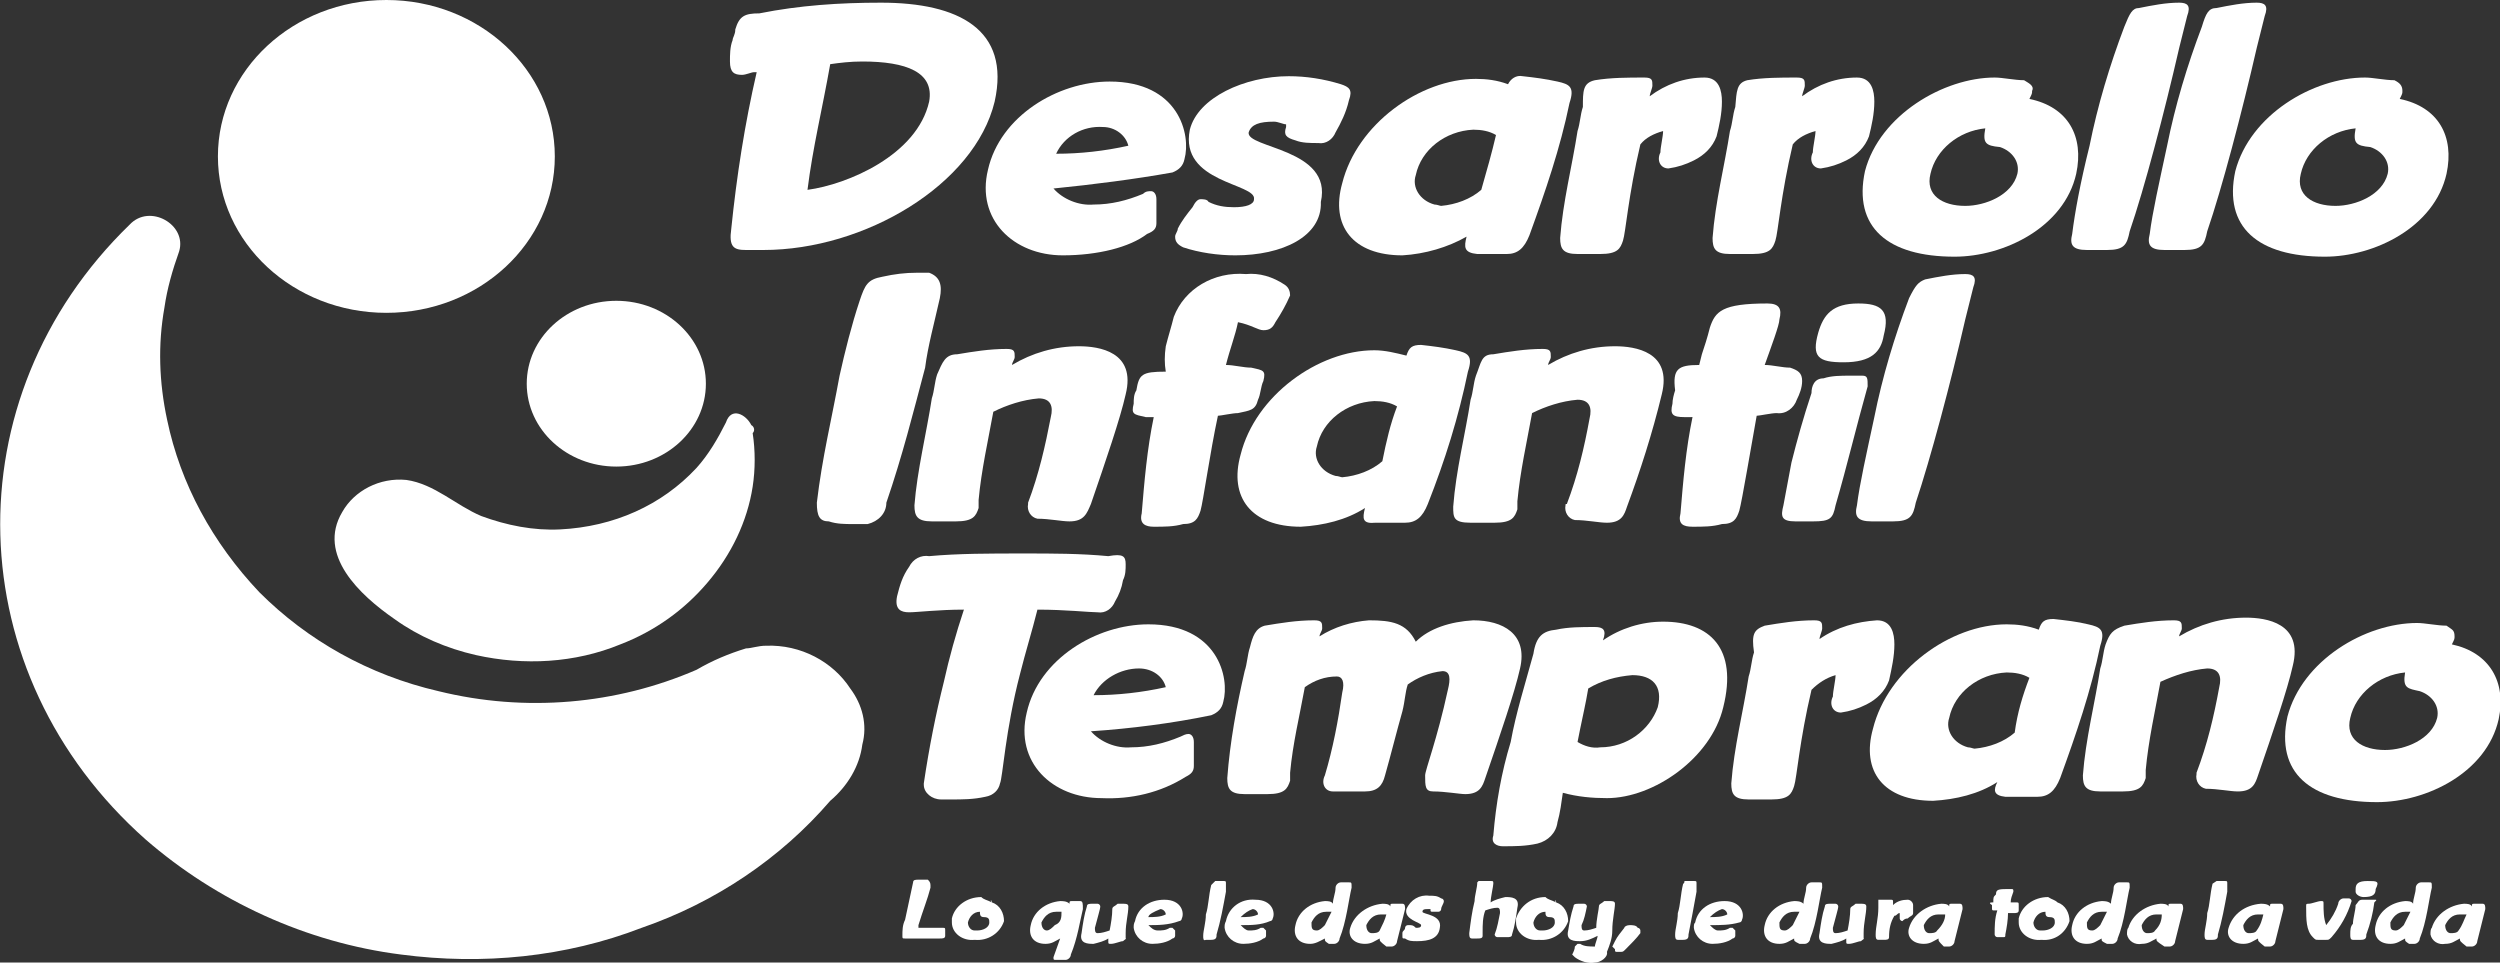 <?xml version="1.0" encoding="UTF-8" standalone="no"?>
<svg
   xmlns:dc="http://purl.org/dc/elements/1.1/"
   xmlns:cc="http://creativecommons.org/ns#"
   xmlns:rdf="http://www.w3.org/1999/02/22-rdf-syntax-ns#"
   xmlns:svg="http://www.w3.org/2000/svg"
   xmlns="http://www.w3.org/2000/svg"
   xmlns:sodipodi="http://sodipodi.sourceforge.net/DTD/sodipodi-0.dtd"
   xmlns:inkscape="http://www.inkscape.org/namespaces/inkscape"
   version="1.1"
   id="Capa_1"
   x="0px"
   y="0px"
   width="187px"
   height="72px"
   viewBox="0 0 187 72"
   style="enable-background:new 0 0 187 72;"
   xml:space="preserve"
   sodipodi:docname="desarrollo-infantil_1012094_white.svg"
   inkscape:version="1.0.1 (3bc2e813f5, 2020-09-07)"><rect x="0" y="0" width="187" height="72" fill="#333333" stroke="none"/><defs
   id="defs129" /><sodipodi:namedview
   pagecolor="#ffffff"
   bordercolor="#666666"
   borderopacity="1"
   objecttolerance="10"
   gridtolerance="10"
   guidetolerance="10"
   inkscape:pageopacity="0"
   inkscape:pageshadow="2"
   inkscape:window-width="1920"
   inkscape:window-height="1017"
   id="namedview127"
   showgrid="false"
   inkscape:zoom="5.4385027"
   inkscape:cx="93.5"
   inkscape:cy="36"
   inkscape:window-x="-8"
   inkscape:window-y="-8"
   inkscape:window-maximized="1"
   inkscape:current-layer="Capa_1" />
<style
   type="text/css"
   id="style2">
	.st0{fill:#7DC3A2;}
	.st1{fill:#FCC85F;}
</style>
<g
   id="Capa_2_1_"
   style="fill:#ffffff;fill-opacity:1">
	<g
   id="Capa_1-2"
   style="fill:#ffffff;fill-opacity:1">
		<path
   class="st0"
   d="M54.7,17.1c0.4-3.9,1-7.8,1.9-11.7h-0.2c-0.2,0-0.6,0.2-0.9,0.2c-0.6,0-0.9-0.2-0.9-1c0-0.5,0-1.1,0.2-1.6    c0-0.2,0.2-0.4,0.2-0.8c0.3-1,0.7-1.2,1.8-1.2c3-0.6,6-0.8,9.1-0.8c5.8,0,9.7,2,8.5,7.4c-1.5,6.2-9.7,11.1-17.3,11.1h-1.3    C54.9,18.7,54.5,18.5,54.7,17.1z M62.1,4.8c-0.6,3.4-1.3,6.2-1.7,9.4c3-0.4,8.2-2.6,9.1-6.6c0.4-2.2-1.7-3-5-3    C63.6,4.6,62.8,4.7,62.1,4.8z"
   id="path4"
   style="fill:#ffffff;fill-opacity:1" />
		<path
   class="st1"
   d="M78.8,14.1c0.7,0.8,1.9,1.3,3,1.2c1.3,0,2.5-0.3,3.7-0.8c0.2-0.2,0.4-0.2,0.6-0.2c0.2,0,0.4,0.2,0.4,0.6v1.8    c0,0.4-0.2,0.6-0.7,0.8c-1.3,1-3.7,1.6-6.3,1.6c-3.7,0-6.5-2.7-5.6-6.4c0.9-4,5.2-6.6,9.1-6.6c5.2,0,6.1,4,5.6,5.8    c-0.1,0.5-0.4,0.8-0.9,1C84.9,13.4,81.8,13.8,78.8,14.1z M79,11.5c1.8,0,3.6-0.2,5.4-0.6c-0.2-0.8-1-1.4-1.9-1.4    C81,9.4,79.6,10.2,79,11.5z"
   id="path6"
   style="fill:#ffffff;fill-opacity:1" />
		<path
   class="st1"
   d="M92.4,19.1c-1.3,0-2.7-0.2-3.9-0.6c-0.4-0.2-0.6-0.4-0.6-0.8c0-0.2,0.2-0.4,0.2-0.6c0.3-0.6,0.7-1.1,1.1-1.6    c0.2-0.4,0.4-0.6,0.6-0.6c0.2,0,0.5,0,0.6,0.2c0.6,0.3,1.2,0.4,1.9,0.4c0.9,0,1.5-0.2,1.5-0.6c0.2-1.2-5.6-1.2-4.8-5.2    c0.6-2.4,4.1-4,7.4-4c1.3,0,2.6,0.2,3.9,0.6c0.6,0.2,0.9,0.4,0.6,1.2c-0.2,0.9-0.6,1.7-1,2.4c-0.2,0.5-0.7,0.9-1.3,0.8    c-0.6,0-1.2,0-1.7-0.2c-0.7-0.2-0.9-0.4-0.7-1V9.3c-0.2,0-0.6-0.2-0.9-0.2c-1.1,0-1.7,0.2-1.9,0.8c-0.2,1.2,6.3,1.2,5.4,5.2    C98.9,17.7,95.9,19.1,92.4,19.1z"
   id="path8"
   style="fill:#ffffff;fill-opacity:1" />
		<path
   class="st1"
   d="M109.7,17.7c-1.4,0.8-3.1,1.3-4.8,1.4c-3.7,0-5.4-2.2-4.5-5.4c1.1-4.4,5.8-7.8,10-7.8c0.8,0,1.6,0.1,2.4,0.4    c0.2-0.4,0.6-0.7,1.1-0.6c0.9,0.1,1.7,0.2,2.6,0.4c0.9,0.2,1.3,0.4,0.9,1.6c-0.7,3.4-1.8,6.6-3,9.9c-0.4,1-0.9,1.4-1.7,1.4h-2.2    C109.5,18.9,109.5,18.5,109.7,17.7z M111.9,10.1c-0.5-0.3-1.1-0.4-1.7-0.4c-2.1,0.1-3.9,1.5-4.3,3.4c-0.3,0.9,0.3,1.9,1.4,2.2    c0.2,0,0.4,0.1,0.5,0.1c1.1-0.1,2.2-0.5,3-1.2C111.2,12.8,111.6,11.4,111.9,10.1L111.9,10.1z"
   id="path10"
   style="fill:#ffffff;fill-opacity:1" />
		<path
   class="st1"
   d="M119.3,6c1.2-0.2,2.5-0.2,3.7-0.2c0.6,0,0.6,0.2,0.6,0.6c0,0.2-0.2,0.6-0.2,0.8c1.2-0.9,2.6-1.4,4.1-1.4    c1.1,0,1.3,1,1.3,1.8c0,0.9-0.2,1.8-0.4,2.6c-0.3,0.8-0.9,1.4-1.7,1.8c-0.6,0.3-1.2,0.5-1.9,0.6c-0.6,0-0.9-0.6-0.6-1.2    c0-0.4,0.2-1.2,0.2-1.6c-0.7,0.2-1.3,0.5-1.7,1c-0.9,3.8-1.1,6.6-1.3,7.2s-0.4,1-1.7,1h-1.7c-1.1,0-1.3-0.4-1.3-1.2    c0.2-2.7,0.9-5.4,1.3-8c0.2-0.6,0.2-1.2,0.4-1.8C118.4,6.8,118.4,6.2,119.3,6z"
   id="path12"
   style="fill:#ffffff;fill-opacity:1" />
		<path
   class="st1"
   d="M130.7,6c1.2-0.2,2.5-0.2,3.7-0.2c0.6,0,0.6,0.2,0.6,0.6c0,0.2-0.2,0.6-0.2,0.8c1.2-0.9,2.6-1.4,4.1-1.4    c1.1,0,1.3,1,1.3,1.8c0,0.9-0.2,1.8-0.4,2.6c-0.3,0.8-0.9,1.4-1.7,1.8c-0.6,0.3-1.2,0.5-1.9,0.6c-0.6,0-0.9-0.6-0.6-1.2    c0-0.4,0.2-1.2,0.2-1.6c-0.7,0.2-1.3,0.5-1.7,1c-0.9,3.8-1.1,6.6-1.3,7.2s-0.4,1-1.7,1h-1.7c-1.1,0-1.3-0.4-1.3-1.2    c0.2-2.7,0.9-5.4,1.3-8c0.2-0.6,0.2-1.2,0.4-1.8C129.9,6.8,129.9,6.2,130.7,6z"
   id="path14"
   style="fill:#ffffff;fill-opacity:1" />
		<path
   class="st1"
   d="M152,6.8c0,0.2,0,0.2-0.2,0.6c2.9,0.6,4.1,2.8,3.5,5.6c-0.9,4-5.4,6.2-9.1,6.2c-5,0-7.6-2.2-6.7-6.4    c1.1-4.2,5.9-7,9.7-7c0.6,0,1.5,0.2,2.2,0.2C151.7,6.2,152.2,6.4,152,6.8z M148.5,9.6c-2,0.2-3.7,1.6-4.1,3.4    c-0.4,1.6,0.9,2.4,2.6,2.4c1.5,0,3.5-0.8,3.9-2.4c0.2-0.9-0.4-1.7-1.3-2C148.5,10.9,148.3,10.7,148.5,9.6L148.5,9.6z"
   id="path16"
   style="fill:#ffffff;fill-opacity:1" />
		<path
   class="st1"
   d="M160,0.6c1-0.2,2-0.4,3-0.4c0.6,0,0.9,0.2,0.6,1c-0.2,0.8-0.4,1.6-0.6,2.4c-1.1,4.8-2.6,10.5-3.7,13.7    c-0.2,1-0.4,1.4-1.7,1.4h-1.5c-1.1,0-1.3-0.4-1.1-1.2c0.2-1.6,0.6-3.8,1.3-6.6c0.6-3,1.5-6,2.6-8.9C159.3,1,159.5,0.6,160,0.6z"
   id="path18"
   style="fill:#ffffff;fill-opacity:1" />
		<path
   class="st1"
   d="M165.8,0.6c1-0.2,2-0.4,3-0.4c0.6,0,0.9,0.2,0.6,1c-0.2,0.8-0.4,1.6-0.6,2.4c-1.1,4.8-2.6,10.5-3.7,13.7    c-0.2,1-0.4,1.4-1.7,1.4h-1.5c-1.1,0-1.3-0.4-1.1-1.2c0.2-1.6,0.7-3.8,1.3-6.6c0.6-3,1.5-6,2.6-8.9C165,1,165.2,0.6,165.8,0.6z"
   id="path20"
   style="fill:#ffffff;fill-opacity:1" />
		<path
   class="st1"
   d="M179.7,6.8c0,0.2,0,0.2-0.2,0.6c2.9,0.6,4.1,2.8,3.5,5.6c-0.9,4-5.4,6.2-9.1,6.2c-5,0-7.6-2.2-6.7-6.4    c1.1-4.2,5.8-7,9.7-7c0.6,0,1.5,0.2,2.2,0.2C179.5,6.2,179.7,6.4,179.7,6.8z M176.2,9.6c-2,0.2-3.7,1.6-4.1,3.4    c-0.4,1.6,0.9,2.4,2.6,2.4c1.5,0,3.5-0.8,3.9-2.4c0.2-0.9-0.4-1.7-1.3-2C176.2,10.9,176,10.7,176.2,9.6z"
   id="path22"
   style="fill:#ffffff;fill-opacity:1" />
		<path
   class="st0"
   d="M70.3,22.3c-0.4,1.8-0.9,3.6-1.1,5.2c-0.9,3.4-1.7,6.6-2.9,10.1c0,0.8-0.6,1.4-1.4,1.6h-1.1    c-0.6,0-1.2,0-1.8-0.2c-0.7,0-0.9-0.4-0.9-1.4c0.4-3.4,1.1-6.2,1.7-9.5c0.4-1.8,0.9-3.8,1.5-5.6c0.4-1.2,0.6-1.6,1.7-1.8    c0.9-0.2,1.7-0.3,2.6-0.3h0.9C70.3,20.7,70.5,21.3,70.3,22.3z"
   id="path24"
   style="fill:#ffffff;fill-opacity:1" />
		<path
   class="st1"
   d="M71.6,26.5c1.2-0.2,2.4-0.4,3.7-0.4c0.6,0,0.6,0.2,0.6,0.6c0,0.2-0.2,0.4-0.2,0.6c1.5-0.9,3.2-1.4,5-1.4    c1.5,0,4.3,0.4,3.5,3.6c-0.4,1.8-1.5,5-2.6,8.2C81.3,38.4,81.1,39,80,39c-0.6,0-1.5-0.2-2.4-0.2c-0.5-0.1-0.8-0.6-0.7-1.1    c0,0,0-0.1,0-0.1c0.8-2.1,1.3-4.3,1.7-6.4c0.2-0.8,0-1.4-0.9-1.4c-1.2,0.1-2.4,0.5-3.4,1c-0.4,2.2-0.9,4.4-1.1,6.6V38    c-0.2,0.6-0.4,1-1.7,1h-1.8c-1.1,0-1.3-0.4-1.3-1.2c0.2-2.6,0.9-5.4,1.3-8c0.2-0.6,0.2-1.2,0.4-1.8C70.5,27.1,70.7,26.5,71.6,26.5    z"
   id="path26"
   style="fill:#ffffff;fill-opacity:1" />
		<path
   class="st1"
   d="M87.2,25.9c0.2-0.8,0.4-1.4,0.6-2.2c0.8-2.1,3-3.4,5.4-3.2c1-0.1,2,0.2,2.9,0.8c0.3,0.2,0.4,0.5,0.4,0.8    c-0.3,0.7-0.7,1.4-1.1,2c-0.2,0.4-0.4,0.6-0.9,0.6c-0.4,0-0.9-0.4-1.9-0.6c-0.2,1-0.6,2-0.9,3.2c0.6,0,1.3,0.2,1.9,0.2    c0.9,0.2,1.1,0.2,0.9,1c-0.2,0.4-0.2,1-0.4,1.4c-0.2,0.8-0.6,0.8-1.5,1c-0.4,0-1.3,0.2-1.5,0.2c-0.6,2.8-1.1,6.4-1.3,7.1    c-0.2,0.6-0.4,1-1.3,1c-0.7,0.2-1.4,0.2-2.2,0.2c-0.6,0-1.1-0.2-0.9-1c0.2-2.4,0.4-4.8,0.9-7.2h-0.6c-0.9-0.2-1.1-0.2-0.9-1    c0-0.3,0-0.7,0.2-1c0.2-1.2,0.4-1.4,2.2-1.4C87.1,27.2,87.1,26.6,87.2,25.9z"
   id="path28"
   style="fill:#ffffff;fill-opacity:1" />
		<path
   class="st1"
   d="M102.1,38c-1.4,0.9-3.1,1.3-4.8,1.4c-3.7,0-5.4-2.2-4.5-5.4c1.1-4.4,5.8-7.8,10-7.8c0.8,0,1.6,0.2,2.4,0.4    c0.2-0.6,0.4-0.8,1.1-0.8c0.9,0.1,1.7,0.2,2.6,0.4c0.9,0.2,1.3,0.4,0.9,1.6c-0.7,3.4-1.7,6.6-3,9.9c-0.4,1-0.9,1.4-1.7,1.4h-2.2    C101.9,39.2,101.9,38.8,102.1,38z M104.5,30.4c-0.5-0.3-1.1-0.4-1.7-0.4c-2.1,0.1-3.9,1.5-4.3,3.4c-0.3,0.9,0.3,1.9,1.4,2.2    c0.2,0,0.4,0.1,0.5,0.1c1.1-0.1,2.2-0.5,3-1.2C103.7,33,104,31.7,104.5,30.4L104.5,30.4z"
   id="path30"
   style="fill:#ffffff;fill-opacity:1" />
		<path
   class="st1"
   d="M111.7,26.5c1.2-0.2,2.4-0.4,3.7-0.4c0.6,0,0.6,0.2,0.6,0.6c0,0.2-0.2,0.4-0.2,0.6c1.5-0.9,3.2-1.4,5-1.4    c1.5,0,4.3,0.4,3.5,3.6c-0.7,2.9-1.6,5.7-2.6,8.4c-0.2,0.6-0.4,1.2-1.5,1.2c-0.6,0-1.5-0.2-2.4-0.2c-0.5-0.1-0.8-0.6-0.7-1.1    c0-0.1,0-0.1,0.1-0.1c0.8-2.1,1.3-4.2,1.7-6.4c0.2-0.8,0-1.4-0.9-1.4c-1.2,0.1-2.4,0.5-3.4,1c-0.4,2.2-0.9,4.4-1.1,6.6v0.6    c-0.2,0.6-0.4,1-1.7,1H110c-1.3,0-1.3-0.4-1.3-1.2c0.2-2.7,0.9-5.4,1.3-8c0.2-0.6,0.2-1.2,0.4-1.8    C110.8,27.1,110.8,26.5,111.7,26.5z"
   id="path32"
   style="fill:#ffffff;fill-opacity:1" />
		<path
   class="st1"
   d="M127.1,27.3l0.2-0.8c0.2-0.6,0.4-1.2,0.6-2c0.4-1.2,0.9-1.8,4.3-1.8c0.9,0,1.1,0.4,0.9,1.2    c0,0.4-0.6,2-1.1,3.4c0.6,0,1.3,0.2,1.9,0.2c0.6,0.2,0.9,0.4,0.9,1c0,0.5-0.2,1-0.4,1.4c-0.2,0.6-0.8,1.1-1.5,1    c-0.4,0-1.3,0.2-1.5,0.2c-0.4,2.2-1.1,6.4-1.3,7.1c-0.2,0.6-0.4,1-1.3,1c-0.7,0.2-1.4,0.2-2.2,0.2c-0.7,0-1.1-0.2-0.9-1    c0.2-2.4,0.4-4.8,0.9-7.2H126c-0.9,0-1.1-0.2-0.9-1c0-0.3,0.1-0.7,0.2-1C125.1,27.6,125.5,27.3,127.1,27.3z"
   id="path34"
   style="fill:#ffffff;fill-opacity:1" />
		<path
   class="st1"
   d="M136.4,28.3c0.6-0.2,1.3-0.2,2-0.2h0.9c0.4,0,0.4,0.2,0.4,0.8c-0.9,3.2-1.5,5.8-2.4,8.9    c-0.2,1-0.4,1.2-1.7,1.2h-1.3c-1.1,0-1.1-0.4-0.9-1.2c0.2-1,0.4-2.2,0.6-3.2c0.4-1.6,0.9-3.4,1.5-5.2    C135.5,28.9,135.7,28.3,136.4,28.3z M140.9,25.1c-0.2,1.2-0.9,2-3,2c-1.9,0-2.4-0.4-1.9-2.2c0.4-1.4,1.1-2.2,3-2.2    C140.7,22.7,141.4,23.2,140.9,25.1L140.9,25.1z"
   id="path36"
   style="fill:#ffffff;fill-opacity:1" />
		<path
   class="st1"
   d="M144,20.9c1-0.2,2-0.4,3-0.4c0.6,0,0.9,0.2,0.6,1c-0.2,0.8-0.4,1.6-0.6,2.4c-1.1,4.8-2.6,10.4-3.7,13.7    c-0.2,1-0.4,1.4-1.7,1.4H140c-1.1,0-1.3-0.4-1.1-1.2c0.2-1.6,0.7-3.8,1.3-6.6c0.6-3,1.5-6,2.6-8.9C143.3,21.3,143.5,21.1,144,20.9    z"
   id="path38"
   style="fill:#ffffff;fill-opacity:1" />
		<path
   class="st0"
   d="M84.2,42.2c0,0.4,0,0.8-0.2,1.2c-0.1,0.6-0.3,1.1-0.6,1.6c-0.2,0.5-0.7,0.9-1.3,0.8c-0.6,0-2.4-0.2-4.5-0.2    c-0.4,1.6-0.9,3.2-1.3,4.8c-1.1,4.2-1.3,7.8-1.5,8.2c-0.1,0.5-0.5,0.9-1.1,1c-0.9,0.2-1.7,0.2-2.6,0.2h-0.7    c-0.7,0-1.3-0.5-1.3-1.1c0,0,0-0.1,0-0.1c0.4-2.7,0.9-5.2,1.5-7.6c0.4-1.8,0.9-3.6,1.5-5.4c-1.9,0-3.5,0.2-4.1,0.2    c-0.6,0-1.1-0.2-0.9-1.2c0.2-0.8,0.4-1.5,0.9-2.2c0.3-0.6,0.9-0.9,1.5-0.8c2.2-0.2,4.5-0.2,7.1-0.2c2.1,0,4.2,0,6.3,0.2    C84,41.4,84.2,41.6,84.2,42.2z"
   id="path40"
   style="fill:#ffffff;fill-opacity:1" />
		<path
   class="st1"
   d="M81.6,54.7c0.7,0.8,1.9,1.3,3,1.2c1.3,0,2.5-0.3,3.7-0.8c0.2-0.1,0.4-0.2,0.6-0.2c0.2,0,0.4,0.2,0.4,0.6v1.8    c0,0.4-0.2,0.6-0.6,0.8c-1.9,1.2-4.1,1.7-6.3,1.6c-3.7,0-6.5-2.7-5.6-6.4c0.9-4,5.2-6.6,9.1-6.6c5.2,0,6.1,4,5.6,5.8    c-0.1,0.5-0.4,0.8-0.9,1C87.7,54.1,84.6,54.5,81.6,54.7z M81.8,52c1.8,0,3.6-0.2,5.4-0.6c-0.2-0.8-1-1.4-2-1.4    C83.8,50,82.4,50.8,81.8,52L81.8,52z"
   id="path42"
   style="fill:#ffffff;fill-opacity:1" />
		<path
   class="st1"
   d="M110.2,46.4c2.2,0,4.1,1,3.5,3.6c-0.4,1.8-1.5,5-2.6,8.2c-0.2,0.6-0.4,1.2-1.5,1.2c-0.4,0-1.5-0.2-2.4-0.2    c-0.6,0-0.6-0.4-0.6-1.2c0-0.4,0.9-2.7,1.7-6.4c0.2-0.8,0.2-1.4-0.4-1.4c-1,0.1-1.9,0.5-2.6,1c-0.2,0.6-0.2,1.2-0.4,2    c-0.4,1.4-0.9,3.4-1.3,4.8c-0.2,0.8-0.6,1.2-1.5,1.2h-2.4c-0.6,0-0.9-0.6-0.6-1.2c0.6-2,1-4.1,1.3-6.2c0.2-0.8,0-1.2-0.4-1.2    c-0.9,0-1.7,0.3-2.4,0.8c-0.4,2.2-0.9,4.2-1.1,6.4v0.6c-0.2,0.6-0.4,1-1.7,1h-1.7c-1.1,0-1.3-0.4-1.3-1.2c0.2-2.7,0.7-5.4,1.3-8    c0.2-0.6,0.2-1.2,0.4-1.8c0.2-0.8,0.4-1.4,1.1-1.6c1.2-0.2,2.4-0.4,3.7-0.4c0.6,0,0.6,0.2,0.6,0.6c0,0.2-0.2,0.4-0.2,0.6    c1.1-0.7,2.4-1.1,3.7-1.2c1.7,0,2.8,0.2,3.5,1.6C106.9,47,108.5,46.5,110.2,46.4z"
   id="path44"
   style="fill:#ffffff;fill-opacity:1" />
		<path
   class="st1"
   d="M116.4,47.1c0.9-0.2,1.9-0.2,2.9-0.2c0.6,0,0.9,0.2,0.6,1c1.3-0.9,2.9-1.4,4.5-1.4c3.5,0,5.6,2,4.5,6.4    c-0.9,3.8-5.2,6.8-8.7,6.8c-1.1,0-2.2-0.1-3.3-0.4c-0.1,0.7-0.2,1.5-0.4,2.2c-0.1,0.8-0.7,1.4-1.5,1.6c-0.9,0.2-1.7,0.2-2.6,0.2    c-0.4,0-0.9-0.2-0.7-0.8c0.2-2.4,0.6-4.7,1.3-7c0.4-2.2,1.1-4.4,1.7-6.6C114.9,47.6,115.4,47.2,116.4,47.1z M118.2,54.5l-0.2,1    c0.5,0.3,1.1,0.5,1.7,0.4c2,0,3.7-1.3,4.3-3c0.4-1.6-0.4-2.4-1.9-2.4c-1.2,0.1-2.3,0.4-3.3,1C118.6,52.7,118.4,53.5,118.2,54.5    L118.2,54.5z"
   id="path46"
   style="fill:#ffffff;fill-opacity:1" />
		<path
   class="st1"
   d="M132,46.8c1.2-0.2,2.4-0.4,3.7-0.4c0.6,0,0.6,0.2,0.6,0.6c0,0.2-0.2,0.6-0.2,0.8c1.3-0.9,2.8-1.3,4.3-1.4    c1.1,0,1.3,1,1.3,1.8c0,0.9-0.2,1.8-0.4,2.7c-0.3,0.8-0.9,1.4-1.7,1.8c-0.6,0.3-1.2,0.5-1.9,0.6c-0.6,0-0.9-0.6-0.6-1.2    c0-0.4,0.2-1.2,0.2-1.6c-0.7,0.2-1.3,0.6-1.8,1.1c-0.9,3.8-1.1,6.6-1.3,7.2c-0.2,0.6-0.4,1-1.7,1h-1.7c-1.1,0-1.3-0.4-1.3-1.2    c0.2-2.7,0.9-5.4,1.3-8c0.2-0.6,0.2-1.2,0.4-1.8C131,47.4,131.2,47.1,132,46.8z"
   id="path48"
   style="fill:#ffffff;fill-opacity:1" />
		<path
   class="st1"
   d="M149.4,58.5c-1.4,0.9-3.1,1.3-4.8,1.4c-3.7,0-5.4-2.2-4.5-5.4c1.1-4.4,5.8-7.8,10-7.8c0.8,0,1.6,0.1,2.4,0.4    c0.2-0.6,0.4-0.8,1.1-0.8c0.9,0.1,1.8,0.2,2.6,0.4c0.9,0.2,1.3,0.4,0.9,1.6c-0.7,3.4-1.8,6.6-3,9.9c-0.4,1-0.9,1.4-1.7,1.4H150    C149.1,59.5,149.1,59.1,149.4,58.5z M151.8,50.7c-0.5-0.3-1.1-0.4-1.7-0.4c-2.1,0.1-3.9,1.5-4.3,3.4c-0.3,0.9,0.3,1.9,1.4,2.2    c0.2,0,0.4,0.1,0.5,0.1c1.1-0.1,2.2-0.5,3-1.2C150.9,53.3,151.3,52,151.8,50.7L151.8,50.7z"
   id="path50"
   style="fill:#ffffff;fill-opacity:1" />
		<path
   class="st1"
   d="M158.9,46.8c1.2-0.2,2.4-0.4,3.7-0.4c0.6,0,0.6,0.2,0.6,0.6c0,0.2-0.2,0.4-0.2,0.6c1.5-0.9,3.2-1.4,5-1.4    c1.5,0,4.3,0.4,3.5,3.6c-0.4,1.8-1.5,5-2.6,8.2c-0.2,0.6-0.4,1.2-1.5,1.2c-0.6,0-1.5-0.2-2.4-0.2c-0.5-0.1-0.8-0.6-0.7-1.1    c0,0,0-0.1,0-0.1c0.8-2.1,1.3-4.2,1.7-6.4c0.2-0.8,0-1.4-0.9-1.4c-1.2,0.1-2.4,0.5-3.5,1c-0.4,2.2-0.9,4.4-1.1,6.6v0.6    c-0.2,0.6-0.4,1-1.7,1h-1.7c-1.1,0-1.3-0.4-1.3-1.2c0.2-2.7,0.9-5.4,1.3-8c0.2-0.6,0.2-1.2,0.4-1.8    C157.8,47.4,158,47.1,158.9,46.8z"
   id="path52"
   style="fill:#ffffff;fill-opacity:1" />
		<path
   class="st1"
   d="M183.6,47.6c0,0.2,0,0.2-0.2,0.6c2.8,0.6,4.1,2.8,3.5,5.6c-0.9,4-5.4,6.2-9.1,6.2c-5,0-7.6-2.2-6.7-6.4    c1.1-4.2,5.8-7,9.7-7c0.6,0,1.5,0.2,2.2,0.2C183.4,47.1,183.6,47.1,183.6,47.6z M179.9,50.3c-2,0.2-3.7,1.6-4.1,3.4    c-0.4,1.6,0.9,2.4,2.6,2.4c1.5,0,3.5-0.8,3.9-2.4c0.2-0.9-0.4-1.7-1.3-2C180.1,51.5,179.7,51.5,179.9,50.3L179.9,50.3z"
   id="path54"
   style="fill:#ffffff;fill-opacity:1" />
		<path
   class="st0"
   d="M68.8,69.4h1.7c0.2,0,0.2,0,0.2,0.2V70c0,0.2-0.2,0.2-0.4,0.2h-2.6c-0.2,0-0.2,0-0.2-0.2c0-0.4,0-0.8,0.2-1.2    c0.2-1,0.4-1.8,0.6-2.8c0-0.2,0.2-0.2,0.4-0.2h0.7c0.1,0.1,0.2,0.2,0.2,0.4v0.2c-0.2,0.8-0.6,1.8-0.9,2.8V69.4z"
   id="path56"
   style="fill:#ffffff;fill-opacity:1" />
		<path
   class="st0"
   d="M74.2,67.5L74.2,67.5c0.6,0.2,0.9,0.8,0.9,1.4c-0.3,0.9-1.2,1.5-2.2,1.4c-0.9,0.1-1.7-0.5-1.7-1.3    c0-0.1,0-0.2,0-0.3c0.2-0.9,1.1-1.6,2.2-1.6C73.6,67.3,73.8,67.3,74.2,67.5C74,67.3,74.2,67.3,74.2,67.5z M73.3,68.2    c-0.5,0-0.8,0.4-0.9,0.8c0,0.3,0.2,0.6,0.5,0.6c0.1,0,0.1,0,0.2,0c0.4,0,0.9-0.2,0.9-0.6c0-0.2,0-0.4-0.4-0.4    C73.3,68.6,73.3,68.4,73.3,68.2z"
   id="path58"
   style="fill:#ffffff;fill-opacity:1" />
		<path
   class="st0"
   d="M79,71.8c-0.2,0-0.2,0-0.2-0.2l0.5-1.4c-0.4,0.2-0.6,0.4-1.1,0.4c-0.9,0-1.3-0.6-1.1-1.4    c0.2-1,1.1-1.7,2.2-1.8c0.2,0,0.5,0,0.7,0.2c0-0.2,0-0.2,0.2-0.2h0.6c0.2,0,0.2,0.2,0.2,0.6c-0.2,0.8-0.4,2.2-0.9,3.4    c0,0.2-0.2,0.4-0.4,0.4L79,71.8z M79.4,68.2H79c-0.6,0-0.9,0.4-1.1,0.8c0,0.4,0.2,0.6,0.4,0.6c0.2,0,0.4-0.2,0.6-0.4    C79.4,69,79.4,68.6,79.4,68.2z"
   id="path60"
   style="fill:#ffffff;fill-opacity:1" />
		<path
   class="st0"
   d="M84,70.4c-0.2,0-0.6,0.2-0.9,0.2c-0.2,0-0.2,0-0.2-0.2v-0.2c-0.3,0.2-0.7,0.3-1.1,0.4c-0.4,0-1.1,0-0.9-0.8    c0.1-0.7,0.2-1.4,0.4-2c0-0.2,0.2-0.2,0.4-0.2h0.4c0.1,0,0.2,0.1,0.2,0.2v0c0,0.2-0.2,0.8-0.4,1.6c0,0.2,0,0.4,0.2,0.4    c0.3,0,0.6-0.1,0.9-0.2c0.1-0.5,0.2-1.1,0.2-1.6c0-0.2,0.2-0.2,0.4-0.4h0.4c0.2,0,0.4,0,0.4,0.2c0,0.6-0.2,1.2-0.2,2v0.4    C84.3,70.2,84.1,70.3,84,70.4z"
   id="path62"
   style="fill:#ffffff;fill-opacity:1" />
		<path
   class="st0"
   d="M85.9,69.2c0.2,0.2,0.4,0.4,0.7,0.4c0.3,0,0.6,0,0.9-0.2h0.2l0.2,0.2V70c0,0.1-0.1,0.2-0.2,0.2c0,0,0,0,0,0    c-0.4,0.3-1,0.4-1.5,0.4c-0.7,0-1.3-0.5-1.4-1.2c0-0.2,0-0.3,0.1-0.5c0.2-1,1.1-1.6,2.2-1.6c1.3,0,1.5,1,1.3,1.4    c0,0.1-0.1,0.2-0.2,0.2c0,0,0,0,0,0C87.4,69.2,86.6,69.2,85.9,69.2z M85.9,68.6c0.4,0,0.9,0,1.3-0.2c0-0.2-0.2-0.4-0.4-0.4    C86.3,68.2,85.9,68.4,85.9,68.6L85.9,68.6z"
   id="path64"
   style="fill:#ffffff;fill-opacity:1" />
		<path
   class="st0"
   d="M90.9,65.9h0.6c0.2,0,0.2,0,0.2,0.2v0.6c-0.2,1.1-0.4,2.2-0.7,3.2c0,0.2,0,0.4-0.4,0.4h-0.4    C90,70.4,90,70.2,90,70c0-0.4,0.2-1,0.2-1.6c0.2-0.6,0.2-1.4,0.4-2.2L90.9,65.9z"
   id="path66"
   style="fill:#ffffff;fill-opacity:1" />
		<path
   class="st0"
   d="M92.8,69.2c0.2,0.2,0.4,0.4,0.6,0.4c0.3,0,0.6,0,0.9-0.2h0.2l0.2,0.2V70c0,0.1-0.1,0.2-0.2,0.2l0,0    c-0.4,0.3-1,0.4-1.5,0.4c-0.7,0-1.3-0.5-1.4-1.2c0-0.2,0-0.3,0.1-0.5c0.2-1,1.1-1.7,2.2-1.6c1.3,0,1.5,1,1.3,1.4    c0,0.1-0.1,0.2-0.2,0.2h0C94.3,69.2,93.6,69.2,92.8,69.2z M92.8,68.6c0.4,0,0.9,0,1.3-0.2c0-0.2-0.2-0.4-0.4-0.4    C93.4,68.1,93.1,68.3,92.8,68.6L92.8,68.6z"
   id="path68"
   style="fill:#ffffff;fill-opacity:1" />
		<path
   class="st0"
   d="M99.1,70.2c-0.4,0.2-0.7,0.4-1.1,0.4c-0.9,0-1.3-0.6-1.1-1.4c0.2-1,1.1-1.7,2.2-1.8c0.2,0,0.5,0,0.6,0.2    c0-0.4,0.2-0.8,0.2-1.2c0-0.2,0.2-0.4,0.4-0.4h0.6c0.2,0,0.2,0,0.2,0.4c-0.2,0.8-0.4,2.6-0.9,3.8c0,0.2-0.2,0.4-0.4,0.4h-0.4    C99.1,70.4,99.1,70.4,99.1,70.2z M99.6,68.2h-0.4c-0.6,0-0.9,0.4-1.1,0.8c0,0.4,0,0.6,0.4,0.6c0.2,0,0.4-0.2,0.6-0.4L99.6,68.2z"
   id="path70"
   style="fill:#ffffff;fill-opacity:1" />
		<path
   class="st0"
   d="M103.2,70.2c-0.4,0.2-0.6,0.4-1.1,0.4c-0.9,0-1.3-0.6-1.1-1.2c0.3-1,1.3-1.7,2.4-1.8c0.2,0,0.5,0,0.6,0.2    c0-0.2,0-0.2,0.2-0.2h0.7c0.2,0,0.2,0.2,0.2,0.4c-0.2,0.8-0.4,1.6-0.6,2.4c0,0.2-0.2,0.4-0.4,0.4h-0.4    C103.2,70.4,103.2,70.4,103.2,70.2z M103.7,68.4h-0.4c-0.6,0-0.9,0.4-1.1,0.8c0,0.4,0.2,0.6,0.4,0.6c0.2,0,0.5,0,0.6-0.2    C103.4,69.2,103.6,68.8,103.7,68.4L103.7,68.4z"
   id="path72"
   style="fill:#ffffff;fill-opacity:1" />
		<path
   class="st0"
   d="M106,70.4c-0.4,0-0.6,0-0.9-0.2c-0.2,0-0.2,0-0.2-0.2v-0.2c0-0.2,0.2-0.2,0.2-0.4c0-0.1,0.1-0.2,0.2-0.2h0    h0.2c0.2,0,0.3,0.1,0.4,0.2c0.2,0,0.4,0,0.4-0.2c0-0.2-1.3-0.4-1.1-1.2c0.3-0.7,1-1.1,1.7-1c0.4,0,0.6,0,0.9,0.2    c0.1,0,0.2,0.1,0.2,0.2c0,0,0,0,0,0c0,0.2-0.2,0.4-0.2,0.6c0,0.1-0.1,0.2-0.2,0.2c0,0,0,0,0,0h-0.4c-0.2,0-0.2,0-0.2-0.2h-0.2    c-0.2,0-0.4,0-0.4,0.2s1.5,0.2,1.3,1.2C107.6,70.2,106.9,70.4,106,70.4z"
   id="path74"
   style="fill:#ffffff;fill-opacity:1" />
		<path
   class="st0"
   d="M110.6,65.9h0.9c0.2,0,0.2,0,0.2,0.2c0,0.2-0.2,1-0.2,1.4c0.3-0.2,0.7-0.3,1.1-0.4c0.4,0,1.1,0,0.9,0.8    c-0.1,0.7-0.2,1.4-0.4,2c0,0.2-0.2,0.2-0.4,0.2h-0.7c-0.1,0-0.2-0.1-0.2-0.2l0,0c0.2-0.5,0.3-1.1,0.4-1.6c0-0.2,0-0.4-0.2-0.4    c-0.3,0-0.6,0.1-0.9,0.2c-0.2,0.5-0.2,1.1-0.2,1.6V70c0,0.2-0.2,0.2-0.4,0.2h-0.4c-0.2,0-0.2-0.2-0.2-0.4c0.1-0.8,0.2-1.6,0.4-2.4    c0-0.4,0.2-1,0.2-1.4C110.4,66.1,110.4,66.1,110.6,65.9z"
   id="path76"
   style="fill:#ffffff;fill-opacity:1" />
		<path
   class="st0"
   d="M116.4,67.5L116.4,67.5c0.6,0.2,0.9,0.8,0.9,1.4c-0.3,0.9-1.2,1.5-2.2,1.4c-0.9,0.1-1.7-0.5-1.7-1.3    c0-0.1,0-0.2,0-0.3c0.3-0.9,1.1-1.6,2.2-1.6C115.8,67.3,116,67.3,116.4,67.5C116.2,67.3,116.4,67.3,116.4,67.5z M115.6,68.2    c-0.5,0-0.8,0.4-0.9,0.8c0,0.3,0.2,0.6,0.5,0.6c0.1,0,0.1,0,0.2,0c0.4,0,0.9-0.2,0.9-0.6c0-0.2,0-0.4-0.4-0.4    C115.6,68.6,115.6,68.4,115.6,68.2L115.6,68.2z"
   id="path78"
   style="fill:#ffffff;fill-opacity:1" />
		<path
   class="st0"
   d="M119.3,72c-0.5,0.1-1.1-0.1-1.5-0.4l-0.2-0.2c0.1-0.2,0.2-0.4,0.2-0.6l0.2-0.2h0.2c0.3,0.2,0.7,0.2,1.1,0.2    c0-0.2,0.2-0.6,0.2-0.8c-0.4,0.2-0.8,0.4-1.3,0.4c-0.4,0-1.1,0-0.9-0.8c0.1-0.6,0.2-1.2,0.4-1.8c0-0.2,0.2-0.2,0.4-0.2h0.4    c0.1,0,0.2,0.1,0.2,0.2c-0.1,0.5-0.2,1-0.4,1.4c0,0.2,0,0.4,0.2,0.4c0.3,0,0.6-0.1,0.9-0.2c0-0.6,0.2-1.4,0.2-1.6s0.2-0.2,0.4-0.4    h0.4c0.2,0,0.4,0,0.4,0.2c0,0.4-0.2,1.2-0.2,2c0,0.6-0.2,1.1-0.4,1.6C120.3,71.6,119.7,72,119.3,72z"
   id="path80"
   style="fill:#ffffff;fill-opacity:1" />
		<path
   class="st0"
   d="M121.9,69.2c0.2,0,0.5,0,0.6,0.2c0.1,0,0.2,0.1,0.2,0.2c0,0,0,0,0,0v0.2c-0.3,0.4-0.7,0.8-1.1,1.2    c-0.2,0.2-0.2,0.2-0.4,0.2H121c-0.2,0-0.2,0-0.2-0.2l-0.2-0.2l0.2-0.4c0.2-0.4,0.4-0.6,0.7-1C121.5,69.3,121.7,69.2,121.9,69.2z"
   id="path82"
   style="fill:#ffffff;fill-opacity:1" />
		<path
   class="st0"
   d="M126,65.9h0.7c0.2,0,0.2,0,0.2,0.2v0.6c-0.2,1.1-0.4,2.2-0.6,3.2c0,0.2,0,0.4-0.4,0.4h-0.4    c-0.2,0-0.2-0.2-0.2-0.4c0-0.4,0.2-1,0.2-1.6c0.2-0.6,0.2-1.4,0.4-2.2C125.9,66.1,126,66.1,126,65.9z"
   id="path84"
   style="fill:#ffffff;fill-opacity:1" />
		<path
   class="st0"
   d="M127.9,69.2c0.2,0.2,0.4,0.4,0.6,0.4c0.3,0,0.6,0,0.9-0.2h0.2l0.2,0.2V70c0,0.1-0.1,0.2-0.2,0.2l0,0    c-0.4,0.3-1,0.4-1.5,0.4c-0.7,0-1.3-0.5-1.4-1.2c0-0.2,0-0.3,0.1-0.4c0.2-1,1.1-1.6,2.2-1.6c1.3,0,1.5,1,1.3,1.4    c0,0.1-0.1,0.2-0.2,0.2C129.4,69.2,128.7,69.2,127.9,69.2z M127.9,68.6c0.4,0,0.9,0,1.3-0.2c0-0.2-0.2-0.4-0.4-0.4    C128.5,68.1,128.2,68.3,127.9,68.6L127.9,68.6z"
   id="path86"
   style="fill:#ffffff;fill-opacity:1" />
		<path
   class="st0"
   d="M134.2,70.2c-0.4,0.2-0.6,0.4-1.1,0.4c-0.9,0-1.3-0.6-1.1-1.4c0.2-1,1.1-1.7,2.2-1.8c0.2,0,0.5,0,0.7,0.2    c0-0.4,0.2-0.8,0.2-1.2c0-0.2,0.2-0.4,0.4-0.4h0.6c0.2,0,0.2,0,0.2,0.4c-0.2,0.8-0.4,2.6-0.9,3.8c0,0.2-0.2,0.4-0.4,0.4h-0.4    C134.2,70.4,134.2,70.4,134.2,70.2z M134.6,68.2h-0.4c-0.6,0-0.9,0.4-1.1,0.8c0,0.4,0,0.6,0.4,0.6c0.2,0,0.4-0.2,0.6-0.4    L134.6,68.2z"
   id="path88"
   style="fill:#ffffff;fill-opacity:1" />
		<path
   class="st0"
   d="M139.2,70.4c-0.2,0-0.6,0.2-0.9,0.2c-0.2,0-0.2,0-0.2-0.2v-0.2c-0.3,0.2-0.7,0.3-1.1,0.4    c-0.4,0-1.1,0-0.9-0.8c0.1-0.7,0.2-1.4,0.4-2c0-0.2,0.2-0.2,0.4-0.2h0.4c0.1,0,0.2,0.1,0.2,0.2c0,0.2-0.2,0.8-0.4,1.6    c0,0.2,0,0.4,0.2,0.4c0.3,0,0.6-0.1,0.9-0.2c0.1-0.5,0.2-1.1,0.2-1.6c0-0.2,0.2-0.2,0.4-0.4h0.4c0.2,0,0.4,0,0.4,0.2    c0,0.6-0.2,1.2-0.2,2v0.4C139.5,70.2,139.3,70.3,139.2,70.4z"
   id="path90"
   style="fill:#ffffff;fill-opacity:1" />
		<path
   class="st0"
   d="M140.5,67.3h0.9c0.2,0,0.2,0,0.2,0.2v0.2c0.3-0.3,0.7-0.4,1.1-0.4c0.2,0,0.4,0.2,0.4,0.4v0.6    c0,0.2-0.2,0.2-0.4,0.4c-0.2,0-0.3,0.1-0.4,0.2c-0.1,0-0.2-0.1-0.2-0.2v-0.4c-0.2,0-0.2,0.2-0.4,0.2c-0.3,0.5-0.4,1-0.4,1.6    c0,0.2-0.2,0.2-0.4,0.2h-0.4c-0.2,0-0.2-0.2-0.2-0.4c0-0.6,0.2-1.2,0.2-2v-0.4L140.5,67.3z"
   id="path92"
   style="fill:#ffffff;fill-opacity:1" />
		<path
   class="st0"
   d="M145,70.2c-0.4,0.2-0.6,0.4-1.1,0.4c-0.9,0-1.3-0.6-1.1-1.2c0.3-1,1.3-1.7,2.4-1.8c0.2,0,0.5,0,0.6,0.2    c0-0.2,0-0.2,0.2-0.2h0.6c0.2,0,0.2,0.2,0.2,0.4c-0.2,0.8-0.4,1.6-0.6,2.4c0,0.2-0.2,0.4-0.4,0.4h-0.4C145,70.4,145,70.4,145,70.2    z M145.5,68.4H145c-0.6,0-0.9,0.4-1.1,0.8c0,0.4,0.2,0.6,0.4,0.6c0.2,0,0.5,0,0.6-0.2C145.3,69.2,145.5,68.8,145.5,68.4    L145.5,68.4z"
   id="path94"
   style="fill:#ffffff;fill-opacity:1" />
		<path
   class="st0"
   d="M149.1,67.5L149.1,67.5c0-0.4,0-0.4,0.2-0.6c0-0.4,0.2-0.4,1.1-0.4c0.2,0,0.2,0,0.2,0.2    c-0.1,0.3-0.2,0.5-0.2,0.8h0.4c0.2,0,0.2,0,0.2,0.2v0.4c0,0.2-0.2,0.2-0.4,0.2h-0.4c0,0.5-0.1,1.1-0.2,1.6c0,0.2,0,0.2-0.2,0.2    h-0.4c-0.1,0-0.2-0.1-0.2-0.2c0,0,0,0,0,0c0-0.6,0-1.2,0.2-1.8h-0.2c-0.2,0-0.2,0-0.2-0.2v-0.2C148.7,67.5,148.9,67.5,149.1,67.5z    "
   id="path96"
   style="fill:#ffffff;fill-opacity:1" />
		<path
   class="st0"
   d="M153.9,67.5L153.9,67.5c0.6,0.2,0.9,0.8,0.9,1.4c-0.3,0.9-1.1,1.5-2.1,1.4c-0.9,0.1-1.7-0.5-1.7-1.3    c0-0.1,0-0.2,0-0.3c0.2-0.9,1.1-1.6,2.2-1.6C153.5,67.3,153.7,67.3,153.9,67.5L153.9,67.5z M153,68.2c-0.5,0-0.8,0.4-0.9,0.8    c0,0.3,0.2,0.6,0.5,0.6c0.1,0,0.1,0,0.2,0c0.4,0,0.9-0.2,0.9-0.6c0-0.2,0-0.4-0.4-0.4C153,68.6,153,68.4,153,68.2z"
   id="path98"
   style="fill:#ffffff;fill-opacity:1" />
		<path
   class="st0"
   d="M157.2,70.2c-0.4,0.2-0.6,0.4-1.1,0.4c-0.9,0-1.3-0.6-1.1-1.4c0.2-1,1.1-1.7,2.2-1.8c0.2,0,0.5,0,0.7,0.2    c0-0.4,0.2-0.8,0.2-1.2c0-0.2,0.2-0.4,0.4-0.4h0.6c0.2,0,0.2,0,0.2,0.4c-0.2,0.8-0.4,2.6-0.9,3.8c0,0.2-0.2,0.4-0.4,0.4h-0.4    C157.2,70.4,157.2,70.4,157.2,70.2z M157.6,68.2h-0.4c-0.6,0-0.9,0.4-1.1,0.8c0,0.4,0,0.6,0.4,0.6c0.2,0,0.4-0.2,0.6-0.4    L157.6,68.2z"
   id="path100"
   style="fill:#ffffff;fill-opacity:1" />
		<path
   class="st0"
   d="M161.3,70.2c-0.4,0.2-0.6,0.4-1.1,0.4c-0.5,0.1-1-0.2-1.1-0.7c0-0.2,0-0.4,0.1-0.5c0.3-1,1.3-1.7,2.4-1.8    c0.2,0,0.5,0,0.6,0.2c0-0.2,0-0.2,0.2-0.2h0.7c0.2,0,0.2,0.2,0.2,0.4c-0.2,0.8-0.4,1.6-0.6,2.4c0,0.2-0.2,0.4-0.4,0.4h-0.4    C161.3,70.4,161.3,70.4,161.3,70.2z M161.7,68.4h-0.4c-0.6,0-0.9,0.4-1.1,0.8c0,0.4,0.2,0.6,0.4,0.6c0.2,0,0.5,0,0.6-0.2    C161.6,69.2,161.7,68.8,161.7,68.4L161.7,68.4z"
   id="path102"
   style="fill:#ffffff;fill-opacity:1" />
		<path
   class="st0"
   d="M165.8,65.9h0.6c0.2,0,0.2,0,0.2,0.2v0.6c-0.2,1.1-0.4,2.2-0.7,3.2c0,0.2,0,0.4-0.4,0.4h-0.4    c-0.2,0-0.2-0.2-0.2-0.4c0-0.4,0.2-1,0.2-1.6c0.2-0.6,0.2-1.4,0.4-2.2L165.8,65.9z"
   id="path104"
   style="fill:#ffffff;fill-opacity:1" />
		<path
   class="st0"
   d="M168.9,70.2c-0.4,0.2-0.6,0.4-1.1,0.4c-0.9,0-1.3-0.6-1.1-1.2c0.3-1,1.2-1.7,2.4-1.8c0.2,0,0.5,0,0.7,0.2    c0-0.2,0-0.2,0.2-0.2h0.6c0.2,0,0.2,0.2,0.2,0.4c-0.2,0.8-0.4,1.6-0.6,2.4c0,0.2-0.2,0.4-0.4,0.4h-0.4    C168.9,70.4,168.9,70.4,168.9,70.2z M169.3,68.4h-0.4c-0.6,0-0.9,0.4-1.1,0.8c0,0.4,0.2,0.6,0.4,0.6c0.2,0,0.5,0,0.6-0.2    C169.1,69.2,169.2,68.8,169.3,68.4L169.3,68.4z"
   id="path106"
   style="fill:#ffffff;fill-opacity:1" />
		<path
   class="st0"
   d="M172.5,67.8c0-0.2,0-0.2,0.2-0.2c0.2,0,0.7-0.2,0.9-0.2c0.2,0,0.2,0,0.2,0.2c0,0.5,0,1.1,0.2,1.6    c0.4-0.5,0.7-1,0.9-1.6c0-0.2,0.2-0.4,0.4-0.4h0.4c0.1,0,0.2,0.1,0.2,0.2c0,0,0,0,0,0c-0.3,1-0.8,1.9-1.5,2.7    c-0.2,0.2-0.2,0.2-0.4,0.2h-0.6c-0.2,0-0.2,0-0.4-0.2C172.5,69.6,172.5,68.8,172.5,67.8L172.5,67.8z"
   id="path108"
   style="fill:#ffffff;fill-opacity:1" />
		<path
   class="st0"
   d="M176.7,67.3h0.9c0.2,0,0.2,0,0,0.2c-0.1,0.8-0.3,1.6-0.6,2.4c0,0.2,0,0.4-0.4,0.4H176c-0.2,0-0.2-0.2-0.2-0.4    c0-0.3,0-0.6,0.2-0.8c0-0.4,0.2-1,0.2-1.4C176.4,67.5,176.4,67.3,176.7,67.3z M177.7,66.5c0,0.4-0.2,0.6-0.9,0.6    c-0.3,0-0.6-0.2-0.6-0.4c0-0.1,0-0.1,0-0.2c0-0.4,0.2-0.6,0.9-0.6C177.8,65.9,178,65.9,177.7,66.5L177.7,66.5z"
   id="path110"
   style="fill:#ffffff;fill-opacity:1" />
		<path
   class="st0"
   d="M179.9,70.2c-0.4,0.2-0.6,0.4-1.1,0.4c-0.9,0-1.3-0.6-1.1-1.4c0.2-1,1.1-1.7,2.2-1.8c0.2,0,0.5,0,0.6,0.2    c0-0.4,0.2-0.8,0.2-1.2c0-0.2,0.2-0.4,0.4-0.4h0.6c0.2,0,0.2,0,0.2,0.4c-0.2,0.8-0.4,2.6-0.9,3.8c0,0.2-0.2,0.4-0.4,0.4h-0.4    C179.9,70.4,179.9,70.4,179.9,70.2z M180.3,68.2h-0.4c-0.6,0-0.9,0.4-1.1,0.8c0,0.4,0,0.6,0.4,0.6c0.2,0,0.4-0.2,0.6-0.4    L180.3,68.2z"
   id="path112"
   style="fill:#ffffff;fill-opacity:1" />
		<path
   class="st0"
   d="M184,70.2c-0.4,0.2-0.6,0.4-1.1,0.4c-0.5,0.1-1-0.2-1.1-0.7c0-0.2,0-0.4,0.1-0.5c0.3-1,1.3-1.7,2.4-1.8    c0.2,0,0.5,0,0.6,0.2c0-0.2,0-0.2,0.2-0.2h0.6c0.2,0,0.2,0.2,0.2,0.4c-0.2,0.8-0.4,1.6-0.6,2.4c0,0.2-0.2,0.4-0.4,0.4h-0.4    C184,70.4,184,70.4,184,70.2z M184.5,68.4H184c-0.6,0-0.9,0.4-1.1,0.8c0,0.4,0.2,0.6,0.4,0.6c0.2,0,0.5,0,0.6-0.2    C184.2,69.2,184.3,68.8,184.5,68.4L184.5,68.4z"
   id="path114"
   style="fill:#ffffff;fill-opacity:1" />
		<ellipse
   class="st1"
   cx="46.1"
   cy="28.7"
   rx="6.7"
   ry="6.2"
   id="ellipse116"
   style="fill:#ffffff;fill-opacity:1" />
		<path
   class="st1"
   d="M56.2,31.8c-0.4-0.8-1.5-1.4-1.9-0.2l0,0c-0.6,1.2-1.3,2.4-2.2,3.4c-2.6,2.8-6.2,4.4-10.2,4.6    c-2,0.1-4-0.3-5.9-1c-1.9-0.8-3.5-2.4-5.6-2.7c-2-0.2-3.9,0.8-4.8,2.4c-1.9,3.2,1.3,6.2,3.9,8c1.8,1.3,3.9,2.2,6.1,2.7    c3.6,0.8,7.4,0.6,10.8-0.8c2.6-1,4.8-2.6,6.5-4.6c1.8-2.1,3-4.6,3.4-7.2c0.2-1.3,0.2-2.7,0-4C56.5,32.2,56.4,31.9,56.2,31.8z"
   id="path118"
   style="fill:#ffffff;fill-opacity:1" />
		<path
   class="st0"
   d="M64.5,55.7c0.4-1.5,0-3-0.9-4.2c-1.3-2-3.7-3.3-6.3-3.2c-0.6,0-1.1,0.2-1.5,0.2c-1.3,0.4-2.5,0.9-3.7,1.6    c-6,2.6-12.8,3.2-19.3,1.6c-5.2-1.2-9.8-3.8-13.4-7.4c-3.5-3.7-5.9-8.1-6.9-12.9c-0.6-2.8-0.7-5.6-0.2-8.4    c0.2-1.4,0.6-2.8,1.1-4.2c0.6-2-2.2-3.6-3.7-2c-13.4,13-12.8,33.6,1.2,46c5.3,4.6,12,7.7,19.1,8.6c6.1,0.8,12.3,0.2,18-2    c5.5-1.9,10.4-5.2,14.1-9.5C63.4,58.8,64.3,57.3,64.5,55.7z"
   id="path120"
   style="fill:#ffffff;fill-opacity:1" />
		<ellipse
   class="st0"
   cx="28.9"
   cy="11.7"
   rx="12.6"
   ry="11.7"
   id="ellipse122"
   style="fill:#ffffff;fill-opacity:1" />
	</g>
</g>
</svg>
